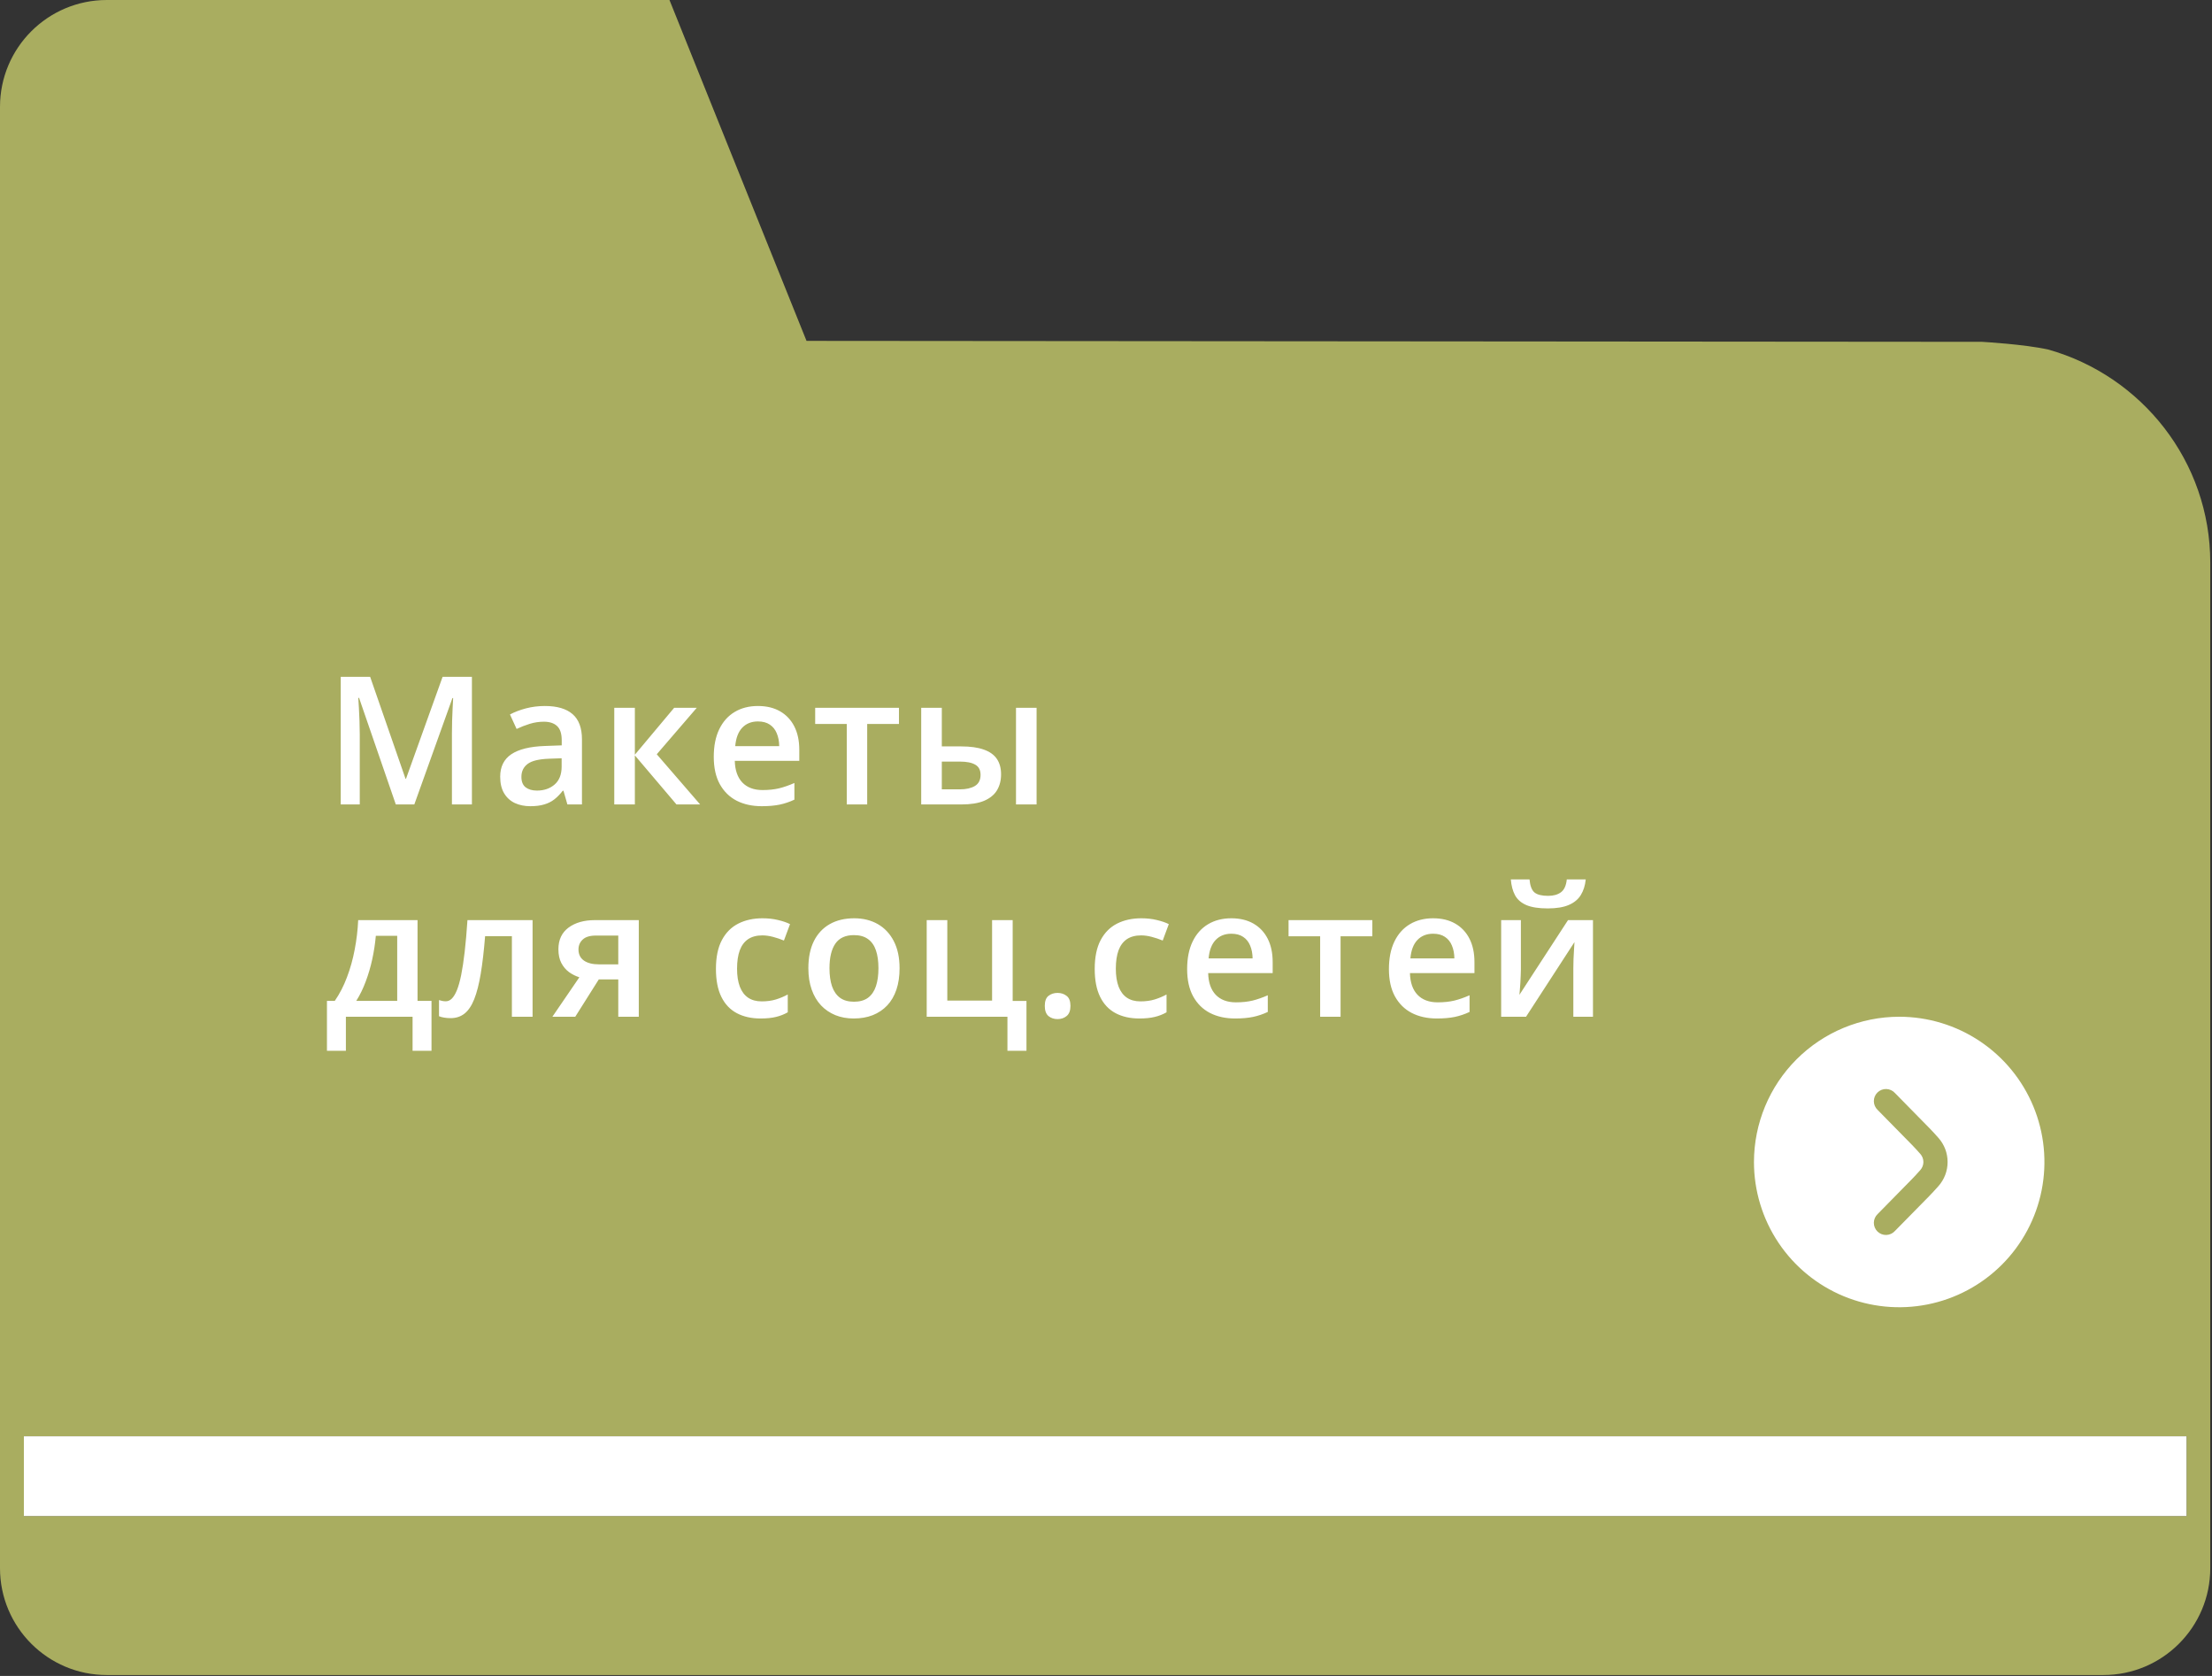 <?xml version="1.0" encoding="UTF-8"?> <svg xmlns="http://www.w3.org/2000/svg" width="198" height="150" viewBox="0 0 198 150" fill="none"><rect x="0" y="0" width="198" height="150" fill="#333333" stroke="none"/><path d="M195.722 128.549V135.687H2.138V128.549H195.722ZM177.412 30.594L72.193 30.509L63.571 9.072L59.926 0H9.564C4.278 0 0 4.28 0 9.566V140.353C0 145.633 4.278 149.918 9.564 149.918H188.275C193.561 149.918 197.845 145.633 197.845 140.353V50.363C197.845 41.278 191.69 33.633 183.342 31.286C181.224 30.809 177.412 30.594 177.412 30.594V30.594Z" fill="#A9AD60"></path><path d="M2.137 135.687H195.72V128.549H2.137V135.687Z" fill="white"></path><path d="M35.43 72L32.141 62.461H32.07C32.086 62.675 32.104 62.966 32.125 63.336C32.146 63.706 32.164 64.102 32.18 64.523C32.195 64.945 32.203 65.349 32.203 65.734V72H30.5V60.578H33.133L36.297 69.695H36.344L39.617 60.578H42.242V72H40.453V65.641C40.453 65.292 40.458 64.914 40.469 64.508C40.484 64.102 40.5 63.716 40.516 63.352C40.536 62.987 40.552 62.695 40.562 62.477H40.5L37.086 72H35.43ZM48.773 63.188C49.867 63.188 50.692 63.43 51.25 63.914C51.812 64.398 52.093 65.154 52.093 66.18V72H50.789L50.437 70.773H50.375C50.13 71.086 49.877 71.344 49.617 71.547C49.356 71.75 49.054 71.901 48.711 72C48.372 72.104 47.958 72.156 47.468 72.156C46.953 72.156 46.492 72.062 46.086 71.875C45.679 71.682 45.359 71.391 45.125 71C44.89 70.609 44.773 70.115 44.773 69.516C44.773 68.625 45.104 67.956 45.765 67.508C46.432 67.06 47.437 66.812 48.781 66.766L50.281 66.711V66.258C50.281 65.659 50.14 65.232 49.859 64.977C49.583 64.721 49.192 64.594 48.687 64.594C48.255 64.594 47.836 64.656 47.429 64.781C47.023 64.906 46.627 65.06 46.242 65.242L45.648 63.945C46.07 63.721 46.549 63.539 47.086 63.398C47.627 63.258 48.19 63.188 48.773 63.188ZM50.273 67.867L49.156 67.906C48.239 67.938 47.596 68.094 47.226 68.375C46.856 68.656 46.672 69.042 46.672 69.531C46.672 69.958 46.799 70.271 47.054 70.469C47.31 70.662 47.645 70.758 48.062 70.758C48.698 70.758 49.224 70.578 49.64 70.219C50.062 69.854 50.273 69.32 50.273 68.617V67.867ZM60.343 63.352H62.367L58.788 67.508L62.671 72H60.554L56.828 67.609V72H54.984V63.352H56.828V67.547L60.343 63.352ZM67.843 63.188C68.614 63.188 69.275 63.346 69.827 63.664C70.379 63.982 70.804 64.432 71.101 65.016C71.397 65.599 71.546 66.297 71.546 67.109V68.094H65.772C65.793 68.932 66.017 69.578 66.444 70.031C66.877 70.484 67.481 70.711 68.257 70.711C68.809 70.711 69.304 70.659 69.741 70.555C70.184 70.445 70.64 70.287 71.108 70.078V71.57C70.676 71.773 70.236 71.922 69.788 72.016C69.34 72.109 68.804 72.156 68.179 72.156C67.33 72.156 66.582 71.992 65.937 71.664C65.296 71.331 64.793 70.836 64.429 70.18C64.069 69.523 63.89 68.708 63.89 67.734C63.89 66.766 64.054 65.943 64.382 65.266C64.71 64.588 65.171 64.073 65.765 63.719C66.358 63.365 67.051 63.188 67.843 63.188ZM67.843 64.57C67.265 64.57 66.796 64.758 66.437 65.133C66.082 65.508 65.874 66.057 65.812 66.781H69.749C69.744 66.349 69.671 65.966 69.53 65.633C69.395 65.299 69.187 65.039 68.905 64.852C68.629 64.664 68.275 64.57 67.843 64.57ZM80.468 64.797H77.624V72H75.796V64.797H72.968V63.352H80.468V64.797ZM82.459 72V63.352H84.303V66.805H86.045C86.858 66.805 87.527 66.898 88.053 67.086C88.579 67.268 88.97 67.544 89.225 67.914C89.48 68.284 89.608 68.747 89.608 69.305C89.608 69.852 89.485 70.328 89.241 70.734C88.996 71.135 88.613 71.448 88.092 71.672C87.571 71.891 86.889 72 86.045 72H82.459ZM84.303 70.648H85.92C86.472 70.648 86.918 70.549 87.256 70.352C87.6 70.148 87.772 69.815 87.772 69.352C87.772 68.919 87.613 68.615 87.295 68.438C86.983 68.255 86.525 68.164 85.92 68.164H84.303V70.648ZM90.944 72V63.352H92.787V72H90.944ZM37.375 82.352V89.578H38.625V94.047H36.93V91H30.961V94.047H29.266V89.578H29.969C30.406 88.943 30.771 88.234 31.062 87.453C31.359 86.672 31.588 85.849 31.75 84.984C31.917 84.115 32.021 83.237 32.062 82.352H37.375ZM35.555 83.758H33.641C33.578 84.461 33.471 85.162 33.32 85.859C33.169 86.552 32.974 87.216 32.734 87.852C32.5 88.482 32.219 89.057 31.891 89.578H35.555V83.758ZM47.672 91H45.82V83.789H43.422C43.317 85.102 43.187 86.224 43.031 87.156C42.875 88.088 42.679 88.849 42.445 89.438C42.211 90.021 41.922 90.448 41.578 90.719C41.234 90.99 40.82 91.125 40.336 91.125C40.122 91.125 39.929 91.109 39.758 91.078C39.586 91.052 39.432 91.01 39.297 90.953V89.508C39.385 89.539 39.481 89.565 39.586 89.586C39.69 89.607 39.797 89.617 39.906 89.617C40.099 89.617 40.276 89.539 40.437 89.383C40.604 89.221 40.758 88.969 40.898 88.625C41.039 88.281 41.166 87.828 41.281 87.266C41.395 86.698 41.5 86.01 41.593 85.203C41.687 84.391 41.77 83.44 41.843 82.352H47.672V91ZM51.492 91H49.445L51.859 87.469C51.531 87.365 51.223 87.211 50.937 87.008C50.656 86.799 50.426 86.529 50.249 86.195C50.072 85.857 49.984 85.445 49.984 84.961C49.984 84.117 50.286 83.471 50.89 83.023C51.494 82.576 52.283 82.352 53.257 82.352H57.179V91H55.343V87.656H53.601L51.492 91ZM51.781 84.977C51.781 85.414 51.945 85.747 52.273 85.977C52.601 86.201 53.049 86.312 53.617 86.312H55.343V83.734H53.351C52.804 83.734 52.406 83.854 52.156 84.094C51.906 84.328 51.781 84.622 51.781 84.977ZM68.077 91.156C67.259 91.156 66.551 90.997 65.952 90.68C65.353 90.362 64.892 89.875 64.569 89.219C64.246 88.562 64.085 87.729 64.085 86.719C64.085 85.667 64.262 84.807 64.616 84.141C64.97 83.474 65.46 82.982 66.085 82.664C66.715 82.346 67.436 82.188 68.249 82.188C68.764 82.188 69.231 82.24 69.647 82.344C70.069 82.443 70.426 82.565 70.718 82.711L70.171 84.18C69.853 84.049 69.527 83.94 69.194 83.852C68.861 83.763 68.54 83.719 68.233 83.719C67.728 83.719 67.306 83.831 66.968 84.055C66.634 84.279 66.384 84.612 66.218 85.055C66.056 85.497 65.975 86.047 65.975 86.703C65.975 87.338 66.059 87.875 66.225 88.312C66.392 88.745 66.639 89.073 66.968 89.297C67.296 89.516 67.699 89.625 68.178 89.625C68.652 89.625 69.077 89.568 69.452 89.453C69.827 89.338 70.181 89.19 70.514 89.008V90.602C70.186 90.789 69.835 90.927 69.46 91.016C69.085 91.109 68.624 91.156 68.077 91.156ZM80.522 86.656C80.522 87.375 80.428 88.013 80.241 88.57C80.053 89.128 79.78 89.599 79.42 89.984C79.061 90.365 78.629 90.656 78.123 90.859C77.618 91.057 77.048 91.156 76.412 91.156C75.819 91.156 75.275 91.057 74.78 90.859C74.285 90.656 73.855 90.365 73.491 89.984C73.131 89.599 72.853 89.128 72.655 88.57C72.457 88.013 72.358 87.375 72.358 86.656C72.358 85.703 72.522 84.896 72.85 84.234C73.183 83.568 73.657 83.06 74.272 82.711C74.886 82.362 75.618 82.188 76.467 82.188C77.264 82.188 77.967 82.362 78.577 82.711C79.186 83.06 79.662 83.568 80.006 84.234C80.35 84.901 80.522 85.708 80.522 86.656ZM74.248 86.656C74.248 87.287 74.324 87.826 74.475 88.273C74.631 88.721 74.871 89.065 75.194 89.305C75.517 89.539 75.933 89.656 76.444 89.656C76.954 89.656 77.371 89.539 77.694 89.305C78.017 89.065 78.254 88.721 78.405 88.273C78.556 87.826 78.631 87.287 78.631 86.656C78.631 86.026 78.556 85.492 78.405 85.055C78.254 84.612 78.017 84.276 77.694 84.047C77.371 83.812 76.952 83.695 76.436 83.695C75.675 83.695 75.121 83.951 74.772 84.461C74.423 84.971 74.248 85.703 74.248 86.656ZM91.881 94.047H90.178V91H82.951V82.352H84.795V89.555H88.803V82.352H90.647V89.586H91.881V94.047ZM93.521 90.031C93.521 89.604 93.631 89.305 93.849 89.133C94.073 88.956 94.344 88.867 94.662 88.867C94.98 88.867 95.25 88.956 95.474 89.133C95.704 89.305 95.818 89.604 95.818 90.031C95.818 90.448 95.704 90.75 95.474 90.938C95.25 91.12 94.98 91.211 94.662 91.211C94.344 91.211 94.073 91.12 93.849 90.938C93.631 90.75 93.521 90.448 93.521 90.031ZM101.982 91.156C101.164 91.156 100.456 90.997 99.857 90.68C99.258 90.362 98.797 89.875 98.474 89.219C98.151 88.562 97.99 87.729 97.99 86.719C97.99 85.667 98.167 84.807 98.521 84.141C98.875 83.474 99.365 82.982 99.99 82.664C100.62 82.346 101.341 82.188 102.154 82.188C102.669 82.188 103.136 82.24 103.552 82.344C103.974 82.443 104.331 82.565 104.622 82.711L104.076 84.18C103.758 84.049 103.432 83.94 103.099 83.852C102.766 83.763 102.445 83.719 102.138 83.719C101.633 83.719 101.211 83.831 100.872 84.055C100.539 84.279 100.289 84.612 100.122 85.055C99.961 85.497 99.88 86.047 99.88 86.703C99.88 87.338 99.964 87.875 100.13 88.312C100.297 88.745 100.544 89.073 100.872 89.297C101.201 89.516 101.604 89.625 102.083 89.625C102.557 89.625 102.982 89.568 103.357 89.453C103.732 89.338 104.086 89.19 104.419 89.008V90.602C104.091 90.789 103.74 90.927 103.365 91.016C102.99 91.109 102.529 91.156 101.982 91.156ZM110.216 82.188C110.987 82.188 111.648 82.346 112.2 82.664C112.752 82.982 113.177 83.432 113.474 84.016C113.771 84.599 113.919 85.297 113.919 86.109V87.094H108.146C108.166 87.932 108.39 88.578 108.817 89.031C109.25 89.484 109.854 89.711 110.63 89.711C111.182 89.711 111.677 89.659 112.114 89.555C112.557 89.445 113.013 89.287 113.482 89.078V90.57C113.049 90.773 112.609 90.922 112.161 91.016C111.713 91.109 111.177 91.156 110.552 91.156C109.703 91.156 108.956 90.992 108.31 90.664C107.669 90.331 107.166 89.836 106.802 89.18C106.442 88.523 106.263 87.708 106.263 86.734C106.263 85.766 106.427 84.943 106.755 84.266C107.083 83.588 107.544 83.073 108.138 82.719C108.732 82.365 109.424 82.188 110.216 82.188ZM110.216 83.57C109.638 83.57 109.169 83.758 108.81 84.133C108.456 84.508 108.247 85.057 108.185 85.781H112.122C112.117 85.349 112.044 84.966 111.903 84.633C111.768 84.299 111.56 84.039 111.278 83.852C111.002 83.664 110.648 83.57 110.216 83.57ZM122.841 83.797H119.997V91H118.169V83.797H115.341V82.352H122.841V83.797ZM128.278 82.188C129.049 82.188 129.71 82.346 130.262 82.664C130.814 82.982 131.239 83.432 131.536 84.016C131.832 84.599 131.981 85.297 131.981 86.109V87.094H126.207C126.228 87.932 126.452 88.578 126.879 89.031C127.312 89.484 127.916 89.711 128.692 89.711C129.244 89.711 129.739 89.659 130.176 89.555C130.619 89.445 131.075 89.287 131.543 89.078V90.57C131.111 90.773 130.671 90.922 130.223 91.016C129.775 91.109 129.239 91.156 128.614 91.156C127.765 91.156 127.017 90.992 126.372 90.664C125.731 90.331 125.228 89.836 124.864 89.18C124.504 88.523 124.325 87.708 124.325 86.734C124.325 85.766 124.489 84.943 124.817 84.266C125.145 83.588 125.606 83.073 126.2 82.719C126.793 82.365 127.486 82.188 128.278 82.188ZM128.278 83.57C127.7 83.57 127.231 83.758 126.872 84.133C126.517 84.508 126.309 85.057 126.247 85.781H130.184C130.179 85.349 130.106 84.966 129.965 84.633C129.83 84.299 129.622 84.039 129.34 83.852C129.064 83.664 128.71 83.57 128.278 83.57ZM136.137 82.352V86.766C136.137 86.906 136.132 87.086 136.121 87.305C136.116 87.518 136.106 87.742 136.09 87.977C136.074 88.206 136.059 88.417 136.043 88.609C136.027 88.802 136.014 88.945 136.004 89.039L140.356 82.352H142.59V91H140.832V86.633C140.832 86.404 140.837 86.138 140.848 85.836C140.863 85.534 140.879 85.242 140.895 84.961C140.916 84.68 140.929 84.466 140.934 84.32L136.598 91H134.371V82.352H136.137ZM141.942 78.711C141.889 79.247 141.744 79.711 141.504 80.102C141.27 80.487 140.913 80.784 140.434 80.992C139.955 81.201 139.324 81.305 138.543 81.305C137.736 81.305 137.098 81.206 136.629 81.008C136.16 80.805 135.822 80.51 135.613 80.125C135.405 79.734 135.28 79.263 135.238 78.711H136.91C136.962 79.289 137.113 79.68 137.363 79.883C137.613 80.081 138.017 80.18 138.574 80.18C139.054 80.18 139.436 80.073 139.723 79.859C140.014 79.646 140.189 79.263 140.246 78.711H141.942Z" fill="white"></path><path d="M157 104C157 106.571 157.762 109.085 159.191 111.222C160.619 113.36 162.65 115.026 165.025 116.01C167.401 116.994 170.014 117.252 172.536 116.75C175.058 116.249 177.374 115.01 179.192 113.192C181.01 111.374 182.249 109.058 182.75 106.536C183.252 104.014 182.994 101.401 182.01 99.025C181.026 96.65 179.36 94.619 177.222 93.191C175.085 91.762 172.571 91 170 91C166.553 91.004 163.249 92.375 160.812 94.812C158.375 97.249 157.004 100.553 157 104ZM174.333 104C174.334 104.793 174.044 105.559 173.519 106.153C173.203 106.507 172.897 106.843 172.677 107.063L169.618 110.175C169.52 110.283 169.401 110.37 169.268 110.432C169.136 110.493 168.992 110.526 168.846 110.531C168.7 110.535 168.555 110.51 168.419 110.457C168.283 110.403 168.16 110.323 168.056 110.221C167.951 110.119 167.869 109.996 167.813 109.862C167.758 109.727 167.73 109.582 167.731 109.436C167.733 109.29 167.764 109.146 167.823 109.012C167.881 108.879 167.966 108.758 168.073 108.658L171.137 105.538C171.34 105.335 171.615 105.031 171.896 104.716C172.07 104.518 172.167 104.263 172.167 103.999C172.167 103.736 172.07 103.481 171.896 103.283C171.616 102.969 171.341 102.665 171.145 102.468L168.073 99.342C167.966 99.242 167.881 99.121 167.823 98.988C167.764 98.854 167.733 98.71 167.731 98.564C167.73 98.418 167.758 98.273 167.813 98.138C167.869 98.004 167.951 97.881 168.056 97.779C168.16 97.677 168.283 97.597 168.419 97.543C168.555 97.49 168.7 97.465 168.846 97.469C168.992 97.474 169.136 97.507 169.268 97.568C169.401 97.629 169.52 97.717 169.618 97.825L172.682 100.944C172.899 101.161 173.202 101.493 173.515 101.846C174.043 102.44 174.334 103.206 174.333 104Z" fill="white"></path></svg> 